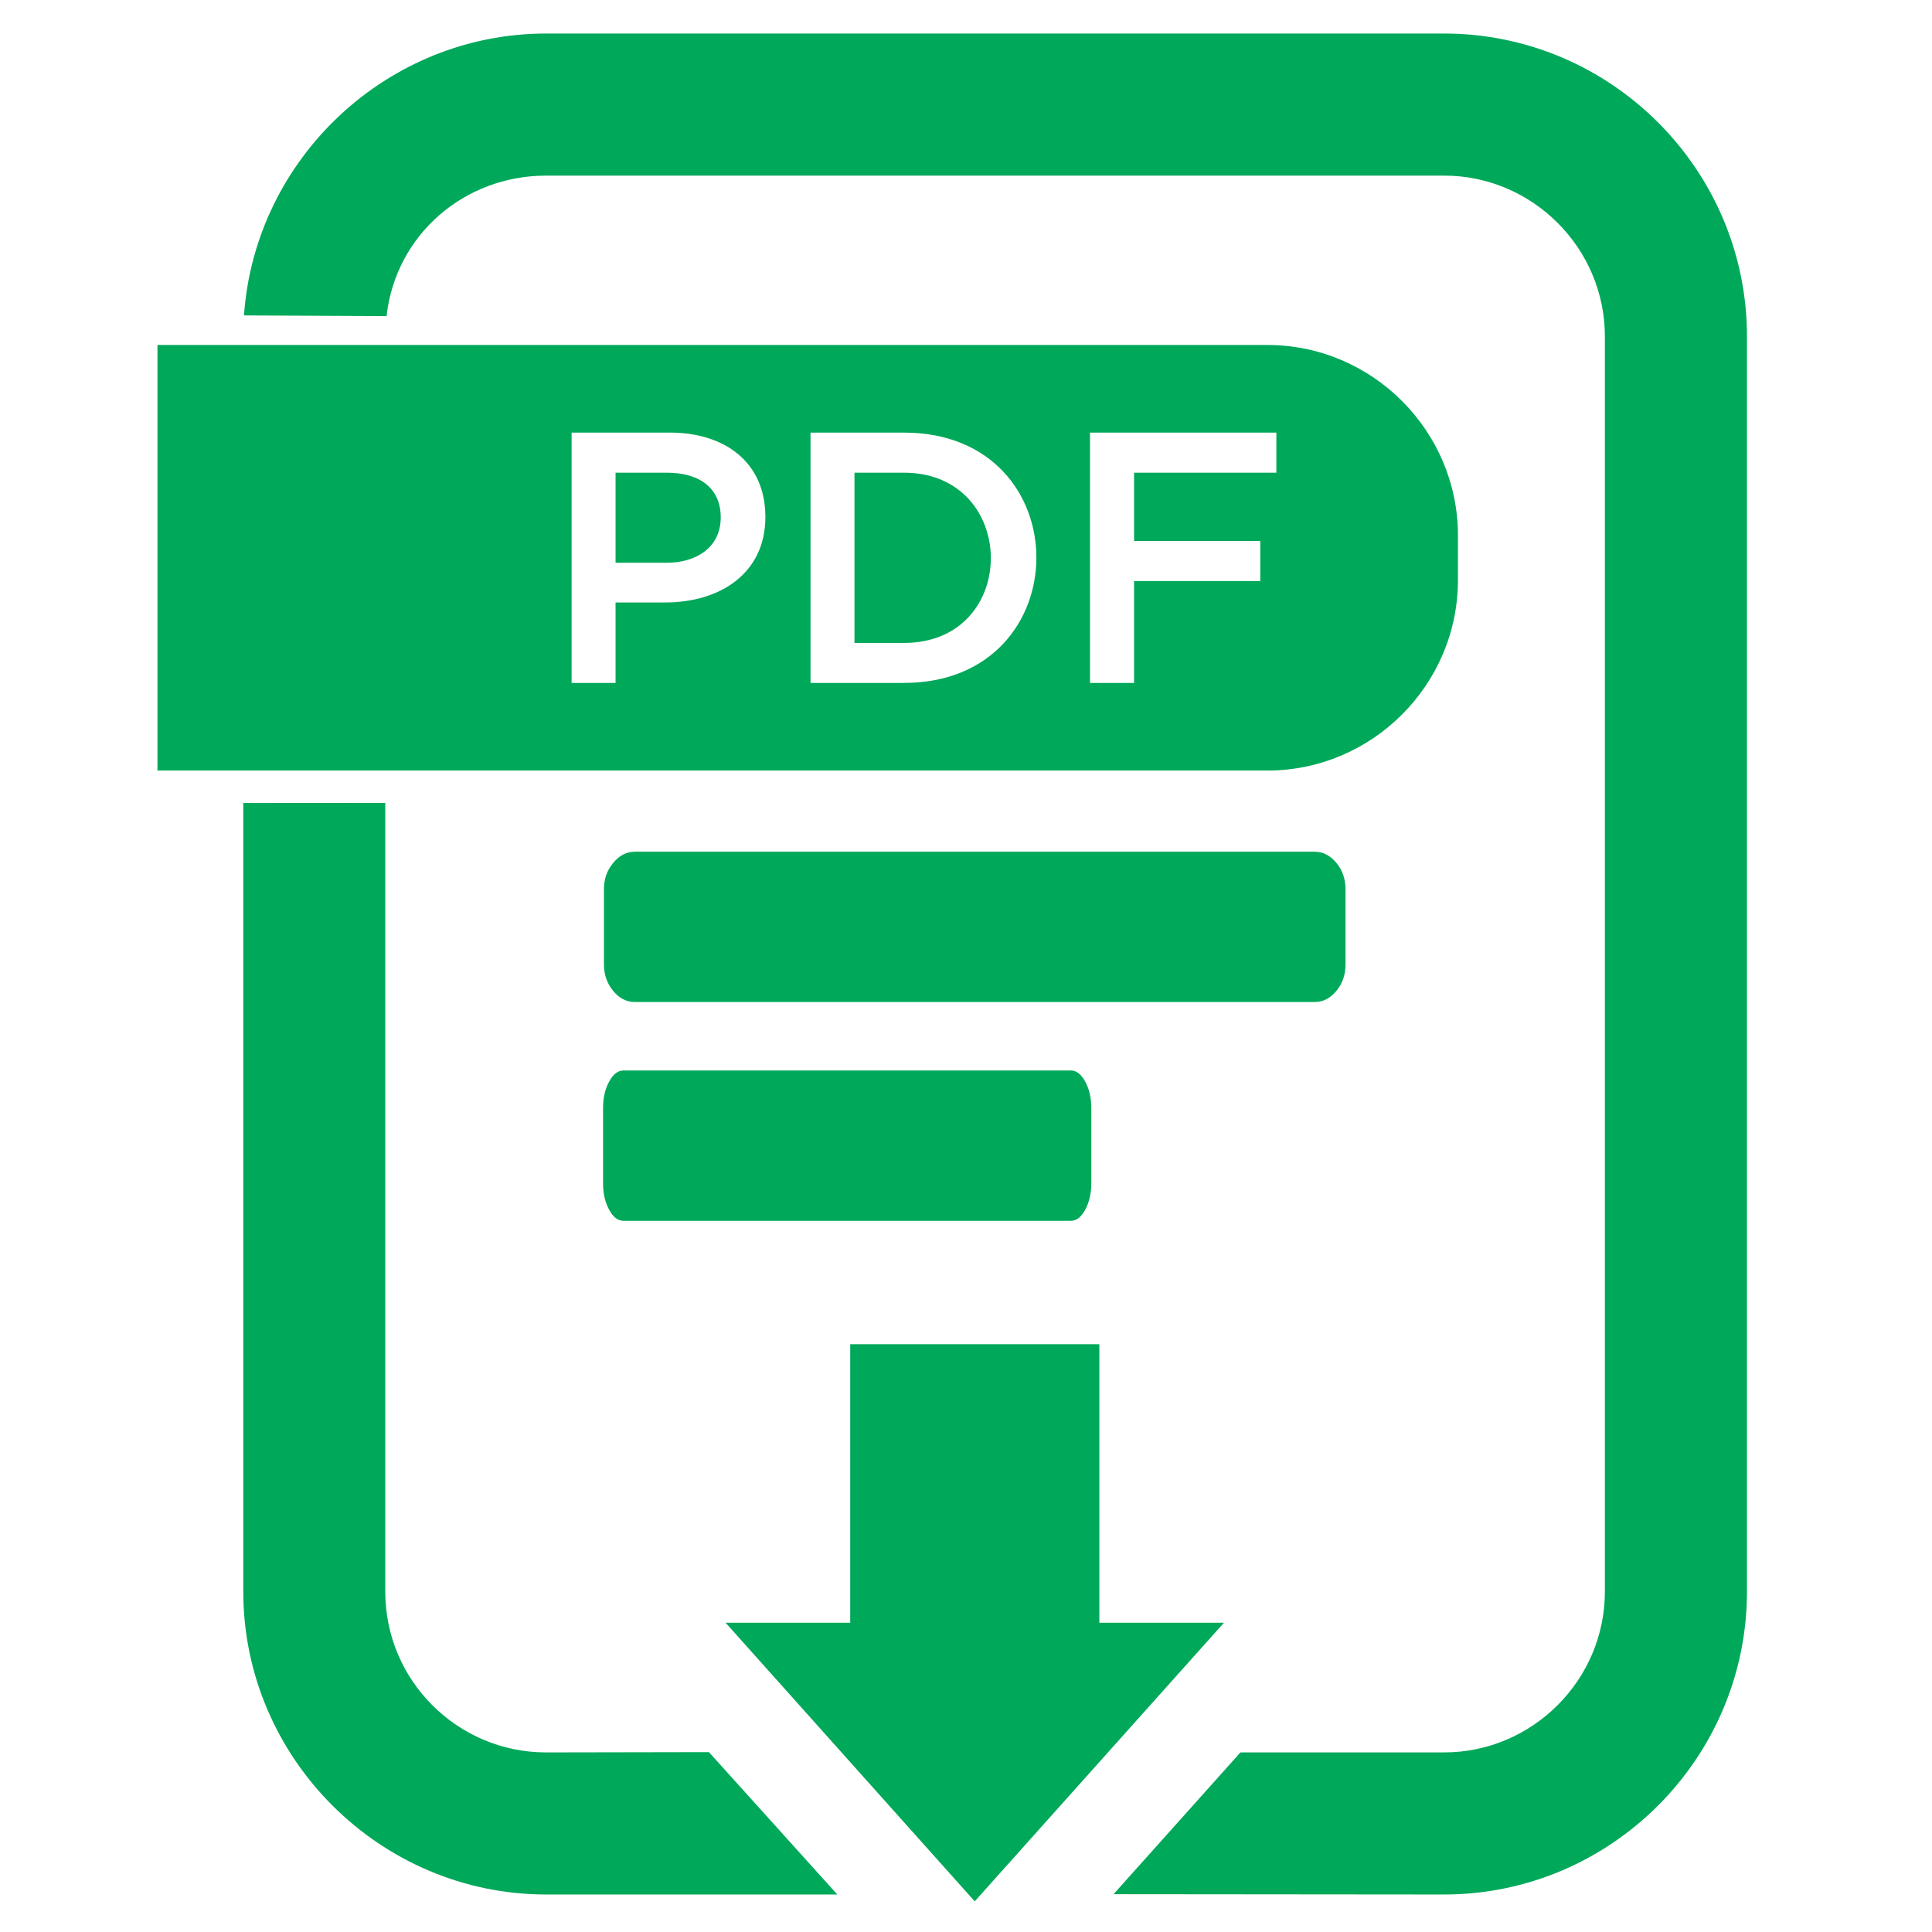 <?xml version="1.0" encoding="UTF-8"?>
<!DOCTYPE svg PUBLIC "-//W3C//DTD SVG 1.1//EN" "http://www.w3.org/Graphics/SVG/1.1/DTD/svg11.dtd">
<!-- Creator: CorelDRAW (Sem fins comerciais) -->
<svg xmlns="http://www.w3.org/2000/svg" xml:space="preserve" width="23px" height="23px" version="1.1" shape-rendering="geometricPrecision" text-rendering="geometricPrecision" image-rendering="optimizeQuality" fill-rule="evenodd" clip-rule="evenodd"
viewBox="0 0 194.72 194.72"
 xmlns:xlink="http://www.w3.org/1999/xlink"
 xmlns:xodm="http://www.corel.com/coreldraw/odm/2003">
 <g id="Camada_x0020_1">
  <g id="_105553369322112">
   <path fill="#00A85A" fill-rule="nonzero" d="M107.94 107.89l-45.11 0c-0.56,0 -1.04,0.38 -1.44,1.13 -0.41,0.74 -0.61,1.63 -0.61,2.66l0 7.58c0,1.02 0.2,1.91 0.61,2.66 0.4,0.75 0.88,1.12 1.44,1.12l45.11 0c0.55,0 1.03,-0.37 1.44,-1.12 0.4,-0.75 0.61,-1.64 0.61,-2.66l0 -7.58c0,-1.03 -0.21,-1.92 -0.61,-2.66 -0.41,-0.75 -0.89,-1.13 -1.44,-1.13zm24.56 -22.05l-68.51 0c-0.85,0 -1.57,0.38 -2.19,1.13 -0.62,0.74 -0.93,1.63 -0.93,2.66l0 7.58c0,1.02 0.31,1.91 0.93,2.66 0.62,0.75 1.34,1.12 2.19,1.12l68.51 0c0.84,0 1.57,-0.37 2.19,-1.12 0.62,-0.75 0.92,-1.64 0.92,-2.66l0 -7.58c0,-1.03 -0.3,-1.92 -0.92,-2.66 -0.62,-0.75 -1.35,-1.13 -2.19,-1.13zm-46.81 49.64l0 28.07 -12.56 0 25.11 28.08 25.12 -28.08 -12.56 0 0 -28.07 -25.11 0zm24.17 -66.65l4.44 0 0 -10.27 12.72 0 0 -4.04 -12.72 0 0 -6.88 14.34 0 0 -4.04 -18.78 0 0 25.23zm-23.74 -4.03l0 -17.16 4.98 0c11.62,0 11.75,17.16 0,17.16l-4.98 0zm-4.43 4.03l9.41 0c17.77,0 17.84,-25.23 0,-25.23l-9.41 0 0 25.23zm-19.65 -12.11l0 -9.08 5.16 0c3.31,0 5.44,1.55 5.44,4.5 0,3.13 -2.59,4.58 -5.44,4.58l-5.16 0zm-4.43 12.11l4.43 0 0 -8.11 5.01 0c5.55,0 10.09,-2.95 10.09,-8.61 0,-5.67 -4.27,-8.51 -9.59,-8.51l-9.94 0 0 25.23zm-41.74 -34.06l111.88 0c10.55,0 19.19,8.65 19.19,19.18l0 4.53c0,10.54 -8.65,19.18 -19.19,19.18l-111.88 0 0 -42.89zm68.52 156.17l-29.35 0c-16.76,0 -30.52,-13.77 -30.52,-30.52l0 -79.49 14.31 -0.01 0 79.5c0,8.94 7.27,16.2 16.21,16.2l16.41 -0.03c0,0 12.94,14.35 12.94,14.35zm-29.35 -187.56l90.51 0c16.8,0 30.52,13.72 30.52,30.52l0 126.52c0,16.79 -13.72,30.52 -30.52,30.52l-33.32 -0.03c0,0 12.79,-14.29 12.79,-14.29l20.53 0c8.9,0 16.2,-7.3 16.2,-16.2l0 -126.52c0,-8.9 -7.3,-16.2 -16.2,-16.2l-90.51 0c-8.26,0 -15.17,5.98 -16.08,14.16l-14.37 -0.07c1.11,-15.88 14.49,-28.41 30.45,-28.41z"/>
  </g>
 </g>
</svg>
